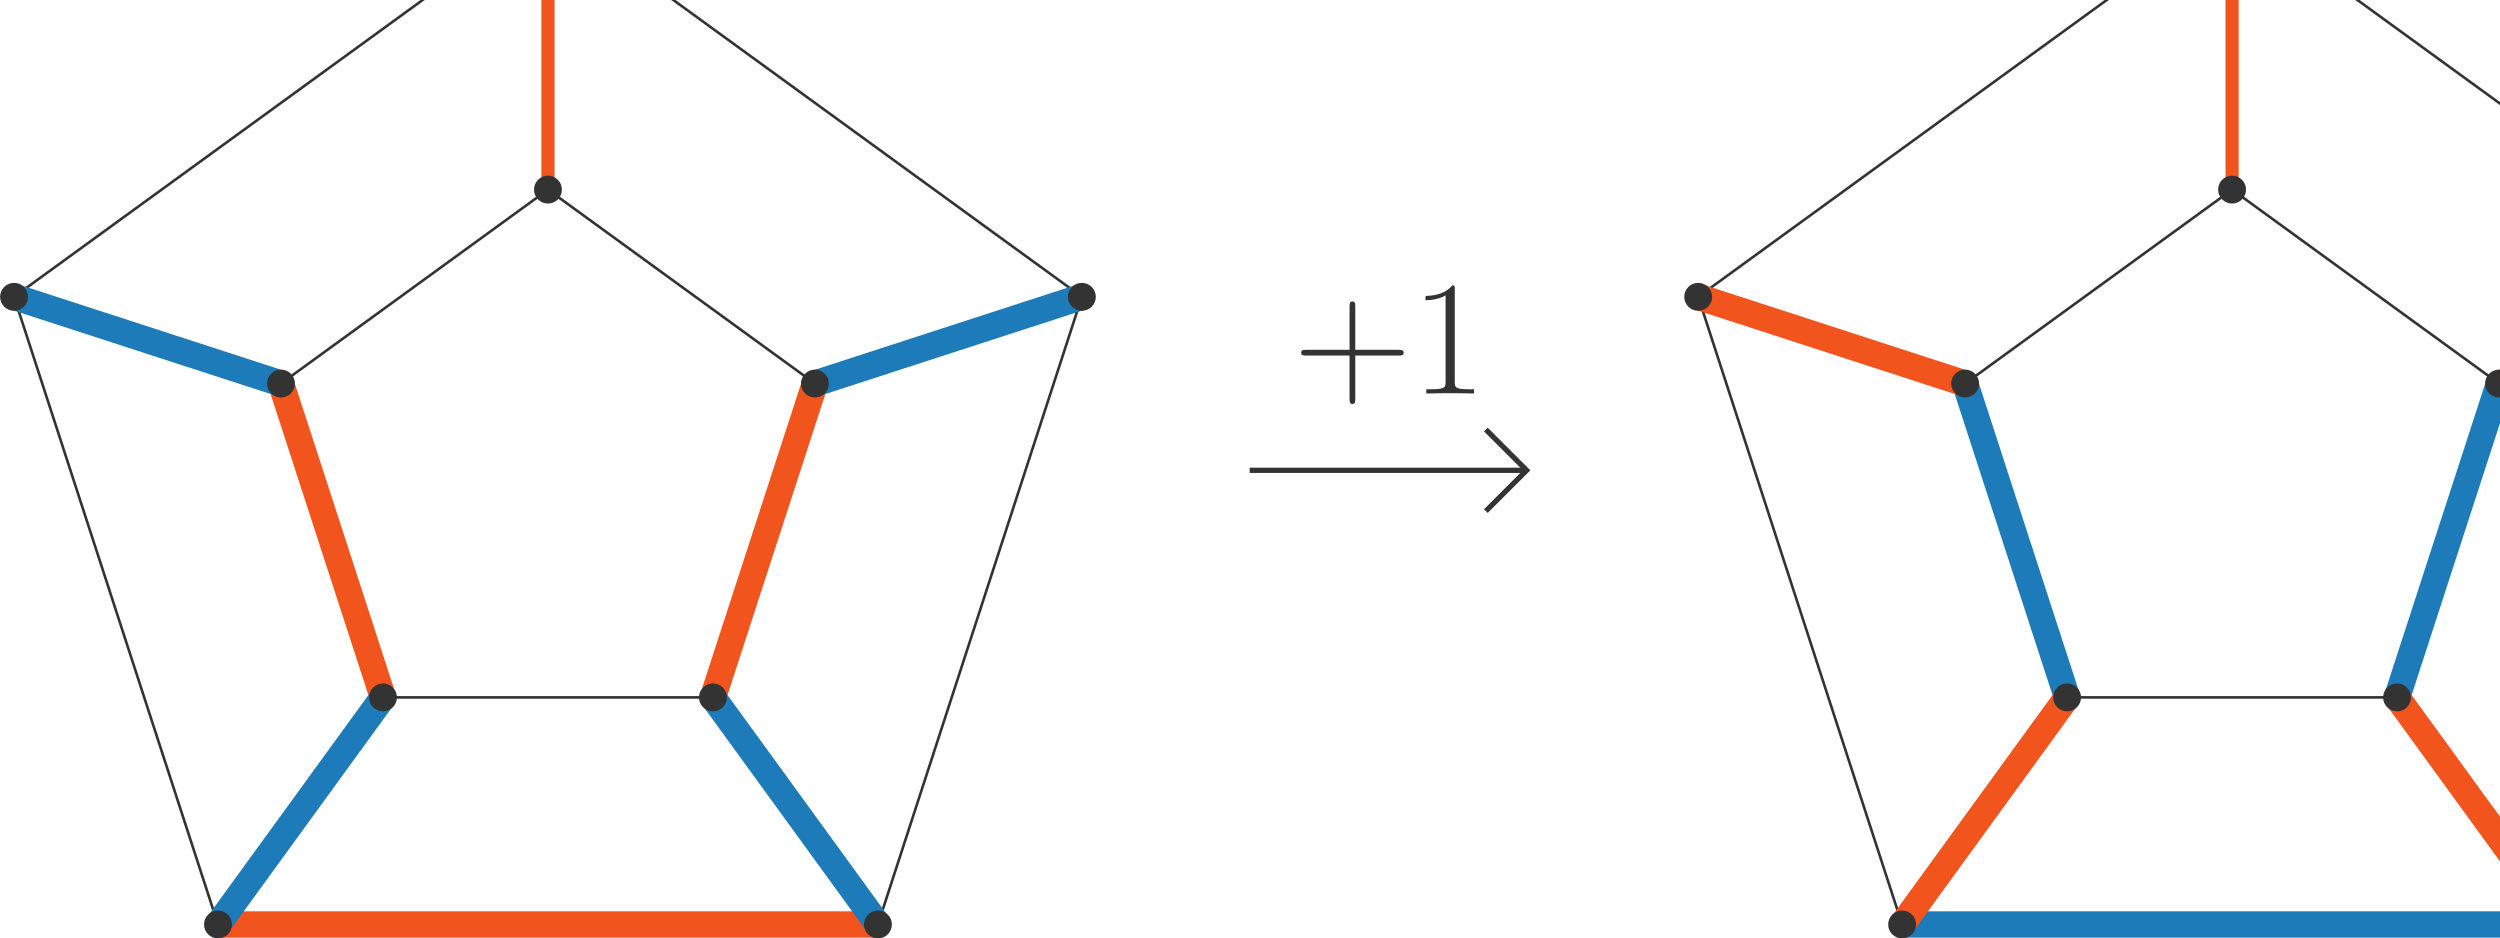 <?xml version="1.0" encoding="UTF-8" standalone="no"?>
<!DOCTYPE svg PUBLIC "-//W3C//DTD SVG 1.1//EN" "http://www.w3.org/Graphics/SVG/1.1/DTD/svg11.dtd">
<svg xmlns="http://www.w3.org/2000/svg" xmlns:xlink="http://www.w3.org/1999/xlink" version="1.1" width="421.13pt" height="158.09pt" viewBox="0 0 421.13 158.09">
<g enable-background="new">
<path transform="matrix(.004,0,0,-.004,0,158.09)" stroke-width="110.783" stroke-linecap="butt" stroke-miterlimit="10" stroke-linejoin="miter" fill="none" stroke="#333333" d="M 23076.2 43357.8 L 591.871 27022.2 "/>
<path transform="matrix(.004,0,0,-.004,0,158.09)" stroke-width="110.783" stroke-linecap="butt" stroke-miterlimit="10" stroke-linejoin="miter" fill="none" stroke="#333333" d="M 23076.2 31537.2 L 11834.1 23369.4 "/>
<path transform="matrix(.004,0,0,-.004,0,158.09)" stroke-width="110.783" stroke-linecap="butt" stroke-miterlimit="10" stroke-linejoin="miter" fill="none" stroke="#333333" d="M 23076.2 43357.8 L 23076.2 31537.2 "/>
<path transform="matrix(.004,0,0,-.004,0,158.09)" stroke-width="110.783" stroke-linecap="butt" stroke-miterlimit="10" stroke-linejoin="miter" fill="none" stroke="#333333" d="M 591.871 27022.2 L 9180.29 590.352 "/>
<path transform="matrix(.004,0,0,-.004,0,158.09)" stroke-width="110.783" stroke-linecap="butt" stroke-miterlimit="10" stroke-linejoin="miter" fill="none" stroke="#333333" d="M 11834.1 23369.4 L 16128.3 10153.5 "/>
<path transform="matrix(.004,0,0,-.004,0,158.09)" stroke-width="110.783" stroke-linecap="butt" stroke-miterlimit="10" stroke-linejoin="miter" fill="none" stroke="#333333" d="M 591.871 27022.2 L 11834.1 23369.4 "/>
<path transform="matrix(.004,0,0,-.004,0,158.09)" stroke-width="110.783" stroke-linecap="butt" stroke-miterlimit="10" stroke-linejoin="miter" fill="none" stroke="#333333" d="M 9180.29 590.352 L 36972.2 590.352 "/>
<path transform="matrix(.004,0,0,-.004,0,158.09)" stroke-width="110.783" stroke-linecap="butt" stroke-miterlimit="10" stroke-linejoin="miter" fill="none" stroke="#333333" d="M 16128.3 10153.5 L 30024.2 10153.5 "/>
<path transform="matrix(.004,0,0,-.004,0,158.09)" stroke-width="110.783" stroke-linecap="butt" stroke-miterlimit="10" stroke-linejoin="miter" fill="none" stroke="#333333" d="M 9180.29 590.352 L 16128.3 10153.5 "/>
<path transform="matrix(.004,0,0,-.004,0,158.09)" stroke-width="110.783" stroke-linecap="butt" stroke-miterlimit="10" stroke-linejoin="miter" fill="none" stroke="#333333" d="M 36972.2 590.352 L 45560.6 27022.2 "/>
<path transform="matrix(.004,0,0,-.004,0,158.09)" stroke-width="110.783" stroke-linecap="butt" stroke-miterlimit="10" stroke-linejoin="miter" fill="none" stroke="#333333" d="M 30024.2 10153.5 L 34318.4 23369.4 "/>
<path transform="matrix(.004,0,0,-.004,0,158.09)" stroke-width="110.783" stroke-linecap="butt" stroke-miterlimit="10" stroke-linejoin="miter" fill="none" stroke="#333333" d="M 36972.2 590.352 L 30024.2 10153.5 "/>
<path transform="matrix(.004,0,0,-.004,0,158.09)" stroke-width="110.783" stroke-linecap="butt" stroke-miterlimit="10" stroke-linejoin="miter" fill="none" stroke="#333333" d="M 45560.6 27022.2 L 23076.2 43357.8 "/>
<path transform="matrix(.004,0,0,-.004,0,158.09)" stroke-width="110.783" stroke-linecap="butt" stroke-miterlimit="10" stroke-linejoin="miter" fill="none" stroke="#333333" d="M 34318.4 23369.4 L 23076.2 31537.2 "/>
<path transform="matrix(.004,0,0,-.004,0,158.09)" stroke-width="110.783" stroke-linecap="butt" stroke-miterlimit="10" stroke-linejoin="miter" fill="none" stroke="#333333" d="M 45560.6 27022.2 L 34318.4 23369.4 "/>
<path transform="matrix(.004,0,0,-.004,0,158.09)" stroke-width="553.929" stroke-linecap="butt" stroke-miterlimit="10" stroke-linejoin="miter" fill="none" stroke="#f2541d" d="M 23076.2 43357.8 L 23076.2 31537.2 "/>
<path transform="matrix(.004,0,0,-.004,0,158.09)" stroke-width="1107.86" stroke-linecap="butt" stroke-miterlimit="10" stroke-linejoin="miter" fill="none" stroke="#f2541d" d="M 11834.1 23369.4 L 16128.3 10153.5 "/>
<path transform="matrix(.004,0,0,-.004,0,158.09)" stroke-width="1107.86" stroke-linecap="butt" stroke-miterlimit="10" stroke-linejoin="miter" fill="none" stroke="#f2541d" d="M 34318.4 23369.4 L 30024.2 10153.5 "/>
<path transform="matrix(.004,0,0,-.004,0,158.09)" stroke-width="1107.86" stroke-linecap="butt" stroke-miterlimit="10" stroke-linejoin="miter" fill="none" stroke="#f2541d" d="M 9180.29 590.352 L 36972.2 590.352 "/>
<path transform="matrix(.004,0,0,-.004,0,158.09)" stroke-width="1107.86" stroke-linecap="butt" stroke-miterlimit="10" stroke-linejoin="miter" fill="none" stroke="#1e7bba" d="M 591.871 27022.2 L 11834.1 23369.4 "/>
<path transform="matrix(.004,0,0,-.004,0,158.09)" stroke-width="1107.86" stroke-linecap="butt" stroke-miterlimit="10" stroke-linejoin="miter" fill="none" stroke="#1e7bba" d="M 9180.29 590.352 L 16128.3 10153.5 "/>
<path transform="matrix(.004,0,0,-.004,0,158.09)" stroke-width="1107.86" stroke-linecap="butt" stroke-miterlimit="10" stroke-linejoin="miter" fill="none" stroke="#1e7bba" d="M 36972.2 590.352 L 30024.2 10153.5 "/>
<path transform="matrix(.004,0,0,-.004,0,158.09)" stroke-width="1107.86" stroke-linecap="butt" stroke-miterlimit="10" stroke-linejoin="miter" fill="none" stroke="#1e7bba" d="M 45560.6 27022.2 L 34318.4 23369.4 "/>
<path transform="matrix(.004,0,0,-.004,0,158.09)" d="M 23663.8 43357.8 C 23663.8 43682.3 23400.7 43945.4 23076.2 43945.4 C 22751.7 43945.4 22488.7 43682.3 22488.7 43357.8 C 22488.7 43033.4 22751.7 42770.3 23076.2 42770.3 C 23400.7 42770.3 23663.8 43033.4 23663.8 43357.8 Z M 23076.2 43357.8 " fill="#333333"/>
<path transform="matrix(.004,0,0,-.004,0,158.09)" d="M 23663.8 31537.2 C 23663.8 31861.7 23400.7 32124.8 23076.2 32124.8 C 22751.7 32124.8 22488.7 31861.7 22488.7 31537.2 C 22488.7 31212.7 22751.7 30949.7 23076.2 30949.7 C 23400.7 30949.7 23663.8 31212.7 23663.8 31537.2 Z M 23076.2 31537.2 " fill="#333333"/>
<path transform="matrix(.004,0,0,-.004,0,158.09)" d="M 1179.41 27022.2 C 1179.41 27346.7 916.359 27609.8 591.871 27609.8 C 267.387 27609.8 4.332 27346.7 4.332 27022.2 C 4.332 26697.8 267.387 26434.7 591.871 26434.7 C 916.359 26434.7 1179.41 26697.8 1179.41 27022.2 Z M 591.871 27022.2 " fill="#333333"/>
<path transform="matrix(.004,0,0,-.004,0,158.09)" d="M 12421.6 23369.4 C 12421.6 23693.9 12158.5 23957 11834.1 23957 C 11509.6 23957 11246.5 23693.9 11246.5 23369.4 C 11246.5 23044.9 11509.6 22781.9 11834.1 22781.9 C 12158.5 22781.9 12421.6 23044.9 12421.6 23369.4 Z M 11834.1 23369.4 " fill="#333333"/>
<path transform="matrix(.004,0,0,-.004,0,158.09)" d="M 9767.83 590.352 C 9767.83 914.836 9504.78 1177.89 9180.29 1177.89 C 8855.8 1177.89 8592.75 914.836 8592.75 590.352 C 8592.75 265.863 8855.8 2.816 9180.29 2.816 C 9504.78 2.816 9767.83 265.863 9767.83 590.352 Z M 9180.29 590.352 " fill="#333333"/>
<path transform="matrix(.004,0,0,-.004,0,158.09)" d="M 16715.8 10153.5 C 16715.8 10478 16452.8 10741 16128.3 10741 C 15803.8 10741 15540.7 10478 15540.7 10153.5 C 15540.7 9828.99 15803.8 9565.95 16128.3 9565.95 C 16452.8 9565.95 16715.8 9828.99 16715.8 10153.5 Z M 16128.3 10153.5 " fill="#333333"/>
<path transform="matrix(.004,0,0,-.004,0,158.09)" d="M 37559.7 590.352 C 37559.7 914.836 37296.6 1177.89 36972.2 1177.89 C 36647.7 1177.89 36384.6 914.836 36384.6 590.352 C 36384.6 265.863 36647.7 2.816 36972.2 2.816 C 37296.6 2.816 37559.7 265.863 37559.7 590.352 Z M 36972.2 590.352 " fill="#333333"/>
<path transform="matrix(.004,0,0,-.004,0,158.09)" d="M 30611.7 10153.5 C 30611.7 10478 30348.7 10741 30024.2 10741 C 29699.7 10741 29436.7 10478 29436.7 10153.5 C 29436.7 9828.99 29699.7 9565.95 30024.2 9565.95 C 30348.7 9565.95 30611.7 9828.99 30611.7 10153.5 Z M 30024.2 10153.5 " fill="#333333"/>
<path transform="matrix(.004,0,0,-.004,0,158.09)" d="M 46148.1 27022.2 C 46148.1 27346.7 45885.1 27609.8 45560.6 27609.8 C 45236.1 27609.8 44973 27346.7 44973 27022.2 C 44973 26697.8 45236.1 26434.7 45560.6 26434.7 C 45885.1 26434.7 46148.1 26697.8 46148.1 27022.2 Z M 45560.6 27022.2 " fill="#333333"/>
<path transform="matrix(.004,0,0,-.004,0,158.09)" d="M 34905.9 23369.4 C 34905.9 23693.9 34642.9 23957 34318.4 23957 C 33993.9 23957 33730.9 23693.9 33730.9 23369.4 C 33730.9 23044.9 33993.9 22781.9 34318.4 22781.9 C 34642.9 22781.9 34905.9 23044.9 34905.9 23369.4 Z M 34318.4 23369.4 " fill="#333333"/>
<path transform="matrix(.004,0,0,-.004,0,158.09)" stroke-width="110.783" stroke-linecap="butt" stroke-miterlimit="10" stroke-linejoin="miter" fill="none" stroke="#333333" d="M 93999.9 43357.8 L 71515.6 27022.2 "/>
<path transform="matrix(.004,0,0,-.004,0,158.09)" stroke-width="110.783" stroke-linecap="butt" stroke-miterlimit="10" stroke-linejoin="miter" fill="none" stroke="#333333" d="M 93999.9 31537.2 L 82757.8 23369.4 "/>
<path transform="matrix(.004,0,0,-.004,0,158.09)" stroke-width="110.783" stroke-linecap="butt" stroke-miterlimit="10" stroke-linejoin="miter" fill="none" stroke="#333333" d="M 93999.9 43357.8 L 93999.9 31537.2 "/>
<path transform="matrix(.004,0,0,-.004,0,158.09)" stroke-width="110.783" stroke-linecap="butt" stroke-miterlimit="10" stroke-linejoin="miter" fill="none" stroke="#333333" d="M 71515.6 27022.2 L 80104 590.352 "/>
<path transform="matrix(.004,0,0,-.004,0,158.09)" stroke-width="110.783" stroke-linecap="butt" stroke-miterlimit="10" stroke-linejoin="miter" fill="none" stroke="#333333" d="M 82757.8 23369.4 L 87052 10153.5 "/>
<path transform="matrix(.004,0,0,-.004,0,158.09)" stroke-width="110.783" stroke-linecap="butt" stroke-miterlimit="10" stroke-linejoin="miter" fill="none" stroke="#333333" d="M 71515.6 27022.2 L 82757.8 23369.4 "/>
<path transform="matrix(.004,0,0,-.004,0,158.09)" stroke-width="110.783" stroke-linecap="butt" stroke-miterlimit="10" stroke-linejoin="miter" fill="none" stroke="#333333" d="M 80104 590.352 L 107896 590.352 "/>
<path transform="matrix(.004,0,0,-.004,0,158.09)" stroke-width="110.783" stroke-linecap="butt" stroke-miterlimit="10" stroke-linejoin="miter" fill="none" stroke="#333333" d="M 87052 10153.5 L 100948 10153.5 "/>
<path transform="matrix(.004,0,0,-.004,0,158.09)" stroke-width="110.783" stroke-linecap="butt" stroke-miterlimit="10" stroke-linejoin="miter" fill="none" stroke="#333333" d="M 80104 590.352 L 87052 10153.5 "/>
<path transform="matrix(.004,0,0,-.004,0,158.09)" stroke-width="110.783" stroke-linecap="butt" stroke-miterlimit="10" stroke-linejoin="miter" fill="none" stroke="#333333" d="M 107896 590.352 L 116484 27022.2 "/>
<path transform="matrix(.004,0,0,-.004,0,158.09)" stroke-width="110.783" stroke-linecap="butt" stroke-miterlimit="10" stroke-linejoin="miter" fill="none" stroke="#333333" d="M 100948 10153.5 L 105242 23369.4 "/>
<path transform="matrix(.004,0,0,-.004,0,158.09)" stroke-width="110.783" stroke-linecap="butt" stroke-miterlimit="10" stroke-linejoin="miter" fill="none" stroke="#333333" d="M 107896 590.352 L 100948 10153.5 "/>
<path transform="matrix(.004,0,0,-.004,0,158.09)" stroke-width="110.783" stroke-linecap="butt" stroke-miterlimit="10" stroke-linejoin="miter" fill="none" stroke="#333333" d="M 116484 27022.2 L 93999.9 43357.8 "/>
<path transform="matrix(.004,0,0,-.004,0,158.09)" stroke-width="110.783" stroke-linecap="butt" stroke-miterlimit="10" stroke-linejoin="miter" fill="none" stroke="#333333" d="M 105242 23369.4 L 93999.9 31537.2 "/>
<path transform="matrix(.004,0,0,-.004,0,158.09)" stroke-width="110.783" stroke-linecap="butt" stroke-miterlimit="10" stroke-linejoin="miter" fill="none" stroke="#333333" d="M 116484 27022.2 L 105242 23369.4 "/>
<path transform="matrix(.004,0,0,-.004,0,158.09)" stroke-width="553.929" stroke-linecap="butt" stroke-miterlimit="10" stroke-linejoin="miter" fill="none" stroke="#f2541d" d="M 93999.9 43357.8 L 93999.9 31537.2 "/>
<path transform="matrix(.004,0,0,-.004,0,158.09)" stroke-width="1107.86" stroke-linecap="butt" stroke-miterlimit="10" stroke-linejoin="miter" fill="none" stroke="#1e7bba" d="M 82757.8 23369.4 L 87052 10153.5 "/>
<path transform="matrix(.004,0,0,-.004,0,158.09)" stroke-width="1107.86" stroke-linecap="butt" stroke-miterlimit="10" stroke-linejoin="miter" fill="none" stroke="#1e7bba" d="M 105242 23369.4 L 100948 10153.5 "/>
<path transform="matrix(.004,0,0,-.004,0,158.09)" stroke-width="1107.86" stroke-linecap="butt" stroke-miterlimit="10" stroke-linejoin="miter" fill="none" stroke="#1e7bba" d="M 80104 590.352 L 107896 590.352 "/>
<path transform="matrix(.004,0,0,-.004,0,158.09)" stroke-width="1107.86" stroke-linecap="butt" stroke-miterlimit="10" stroke-linejoin="miter" fill="none" stroke="#f2541d" d="M 71515.6 27022.2 L 82757.8 23369.4 "/>
<path transform="matrix(.004,0,0,-.004,0,158.09)" stroke-width="1107.86" stroke-linecap="butt" stroke-miterlimit="10" stroke-linejoin="miter" fill="none" stroke="#f2541d" d="M 80104 590.352 L 87052 10153.5 "/>
<path transform="matrix(.004,0,0,-.004,0,158.09)" stroke-width="1107.86" stroke-linecap="butt" stroke-miterlimit="10" stroke-linejoin="miter" fill="none" stroke="#f2541d" d="M 107896 590.352 L 100948 10153.5 "/>
<path transform="matrix(.004,0,0,-.004,0,158.09)" stroke-width="1107.86" stroke-linecap="butt" stroke-miterlimit="10" stroke-linejoin="miter" fill="none" stroke="#f2541d" d="M 116484 27022.2 L 105242 23369.4 "/>
<path transform="matrix(.004,0,0,-.004,0,158.09)" d="M 94587.5 43357.8 C 94587.5 43682.3 94324.4 43945.4 93999.9 43945.4 C 93675.5 43945.4 93412.4 43682.3 93412.4 43357.8 C 93412.4 43033.4 93675.5 42770.3 93999.9 42770.3 C 94324.4 42770.3 94587.5 43033.4 94587.5 43357.8 Z M 93999.9 43357.8 " fill="#333333"/>
<path transform="matrix(.004,0,0,-.004,0,158.09)" d="M 94587.5 31537.2 C 94587.5 31861.7 94324.4 32124.8 93999.9 32124.8 C 93675.5 32124.8 93412.4 31861.7 93412.4 31537.2 C 93412.4 31212.7 93675.5 30949.7 93999.9 30949.7 C 94324.4 30949.7 94587.5 31212.7 94587.5 31537.2 Z M 93999.9 31537.2 " fill="#333333"/>
<path transform="matrix(.004,0,0,-.004,0,158.09)" d="M 72103.1 27022.2 C 72103.1 27346.7 71840.1 27609.8 71515.6 27609.8 C 71191.1 27609.8 70928.1 27346.7 70928.1 27022.2 C 70928.1 26697.8 71191.1 26434.7 71515.6 26434.7 C 71840.1 26434.7 72103.1 26697.8 72103.1 27022.2 Z M 71515.6 27022.2 " fill="#333333"/>
<path transform="matrix(.004,0,0,-.004,0,158.09)" d="M 83345.3 23369.4 C 83345.3 23693.9 83082.3 23957 82757.8 23957 C 82433.3 23957 82170.2 23693.9 82170.2 23369.4 C 82170.2 23044.9 82433.3 22781.9 82757.8 22781.9 C 83082.3 22781.9 83345.3 23044.9 83345.3 23369.4 Z M 82757.8 23369.4 " fill="#333333"/>
<path transform="matrix(.004,0,0,-.004,0,158.09)" d="M 80691.5 590.352 C 80691.5 914.836 80428.5 1177.89 80104 1177.89 C 79779.5 1177.89 79516.5 914.836 79516.5 590.352 C 79516.5 265.863 79779.5 2.816 80104 2.816 C 80428.5 2.816 80691.5 265.863 80691.5 590.352 Z M 80104 590.352 " fill="#333333"/>
<path transform="matrix(.004,0,0,-.004,0,158.09)" d="M 87639.5 10153.5 C 87639.5 10478 87376.5 10741 87052 10741 C 86727.5 10741 86464.4 10478 86464.4 10153.5 C 86464.4 9828.99 86727.5 9565.95 87052 9565.95 C 87376.5 9565.95 87639.5 9828.99 87639.5 10153.5 Z M 87052 10153.5 " fill="#333333"/>
<path transform="matrix(.004,0,0,-.004,0,158.09)" d="M 108483 590.352 C 108483 914.836 108220 1177.89 107896 1177.89 C 107571 1177.89 107308 914.836 107308 590.352 C 107308 265.863 107571 2.816 107896 2.816 C 108220 2.816 108483 265.863 108483 590.352 Z M 107896 590.352 " fill="#333333"/>
<path transform="matrix(.004,0,0,-.004,0,158.09)" d="M 101535 10153.5 C 101535 10478 101272 10741 100948 10741 C 100623 10741 100360 10478 100360 10153.5 C 100360 9828.99 100623 9565.95 100948 9565.95 C 101272 9565.95 101535 9828.99 101535 10153.5 Z M 100948 10153.5 " fill="#333333"/>
<path transform="matrix(.004,0,0,-.004,0,158.09)" d="M 117072 27022.2 C 117072 27346.7 116809 27609.8 116484 27609.8 C 116160 27609.8 115897 27346.7 115897 27022.2 C 115897 26697.8 116160 26434.7 116484 26434.7 C 116809 26434.7 117072 26697.8 117072 27022.2 Z M 116484 27022.2 " fill="#333333"/>
<path transform="matrix(.004,0,0,-.004,0,158.09)" d="M 105830 23369.4 C 105830 23693.9 105567 23957 105242 23957 C 104918 23957 104655 23693.9 104655 23369.4 C 104655 23044.9 104918 22781.9 105242 22781.9 C 105567 22781.9 105830 23044.9 105830 23369.4 Z M 105242 23369.4 " fill="#333333"/>
<path transform="matrix(.004,0,0,-.004,0,158.09)" stroke-width="221.569" stroke-linecap="butt" stroke-miterlimit="10" stroke-linejoin="miter" fill="none" stroke="#333333" d="M 52627.8 19716.6 L 64180.9 19716.6 "/>
<path transform="matrix(.004,0,0,-.004,0,158.09)" stroke-width="221.569" stroke-linecap="butt" stroke-miterlimit="10" stroke-linejoin="miter" fill="none" stroke="#333333" d="M 62574.5 21433.8 L 64291.7 19716.6 L 62574.5 17999.4 "/>
<path transform="matrix(.004,0,0,-.004,0,158.09)" d="M 57074.8 24549 L 58900.1 24549 C 58996.6 24549 59113.7 24549 59113.7 24666.1 C 59113.7 24790.1 59003.5 24790.1 58900.1 24790.1 L 57074.8 24790.1 L 57074.8 26615.5 C 57074.8 26711.9 57074.8 26829 56957.7 26829 C 56833.7 26829 56833.7 26718.8 56833.7 26615.5 L 56833.7 24790.1 L 55008.4 24790.1 C 54912 24790.1 54794.8 24790.1 54794.8 24673 C 54794.8 24549 54905.1 24549 55008.4 24549 L 56833.7 24549 L 56833.7 22723.7 C 56833.7 22627.3 56833.7 22510.2 56950.8 22510.2 C 57074.8 22510.2 57074.8 22620.4 57074.8 22723.7 L 57074.8 24549 " fill="#333333"/>
<path transform="matrix(.004,0,0,-.004,0,158.09)" d="M 61264.2 27352.5 C 61264.2 27497.1 61257.3 27504 61160.9 27504 C 60892.3 27180.3 60485.9 27077 60100.1 27063.2 C 60079.5 27063.2 60045 27063.2 60038.2 27049.4 C 60031.3 27035.6 60031.3 27021.8 60031.3 26877.2 C 60244.8 26877.2 60603 26918.5 60878.5 27083.8 L 60878.5 23453.8 C 60878.5 23212.8 60864.7 23130.1 60272.3 23130.1 L 60065.7 23130.1 L 60065.7 22951 C 60396.3 22957.9 60740.7 22964.8 61071.4 22964.8 C 61402 22964.8 61746.4 22957.9 62077 22951 L 62077 23130.1 L 61870.4 23130.1 C 61278 23130.1 61264.2 23205.9 61264.2 23453.8 L 61264.2 27352.5 " fill="#333333"/>
</g>
</svg>
